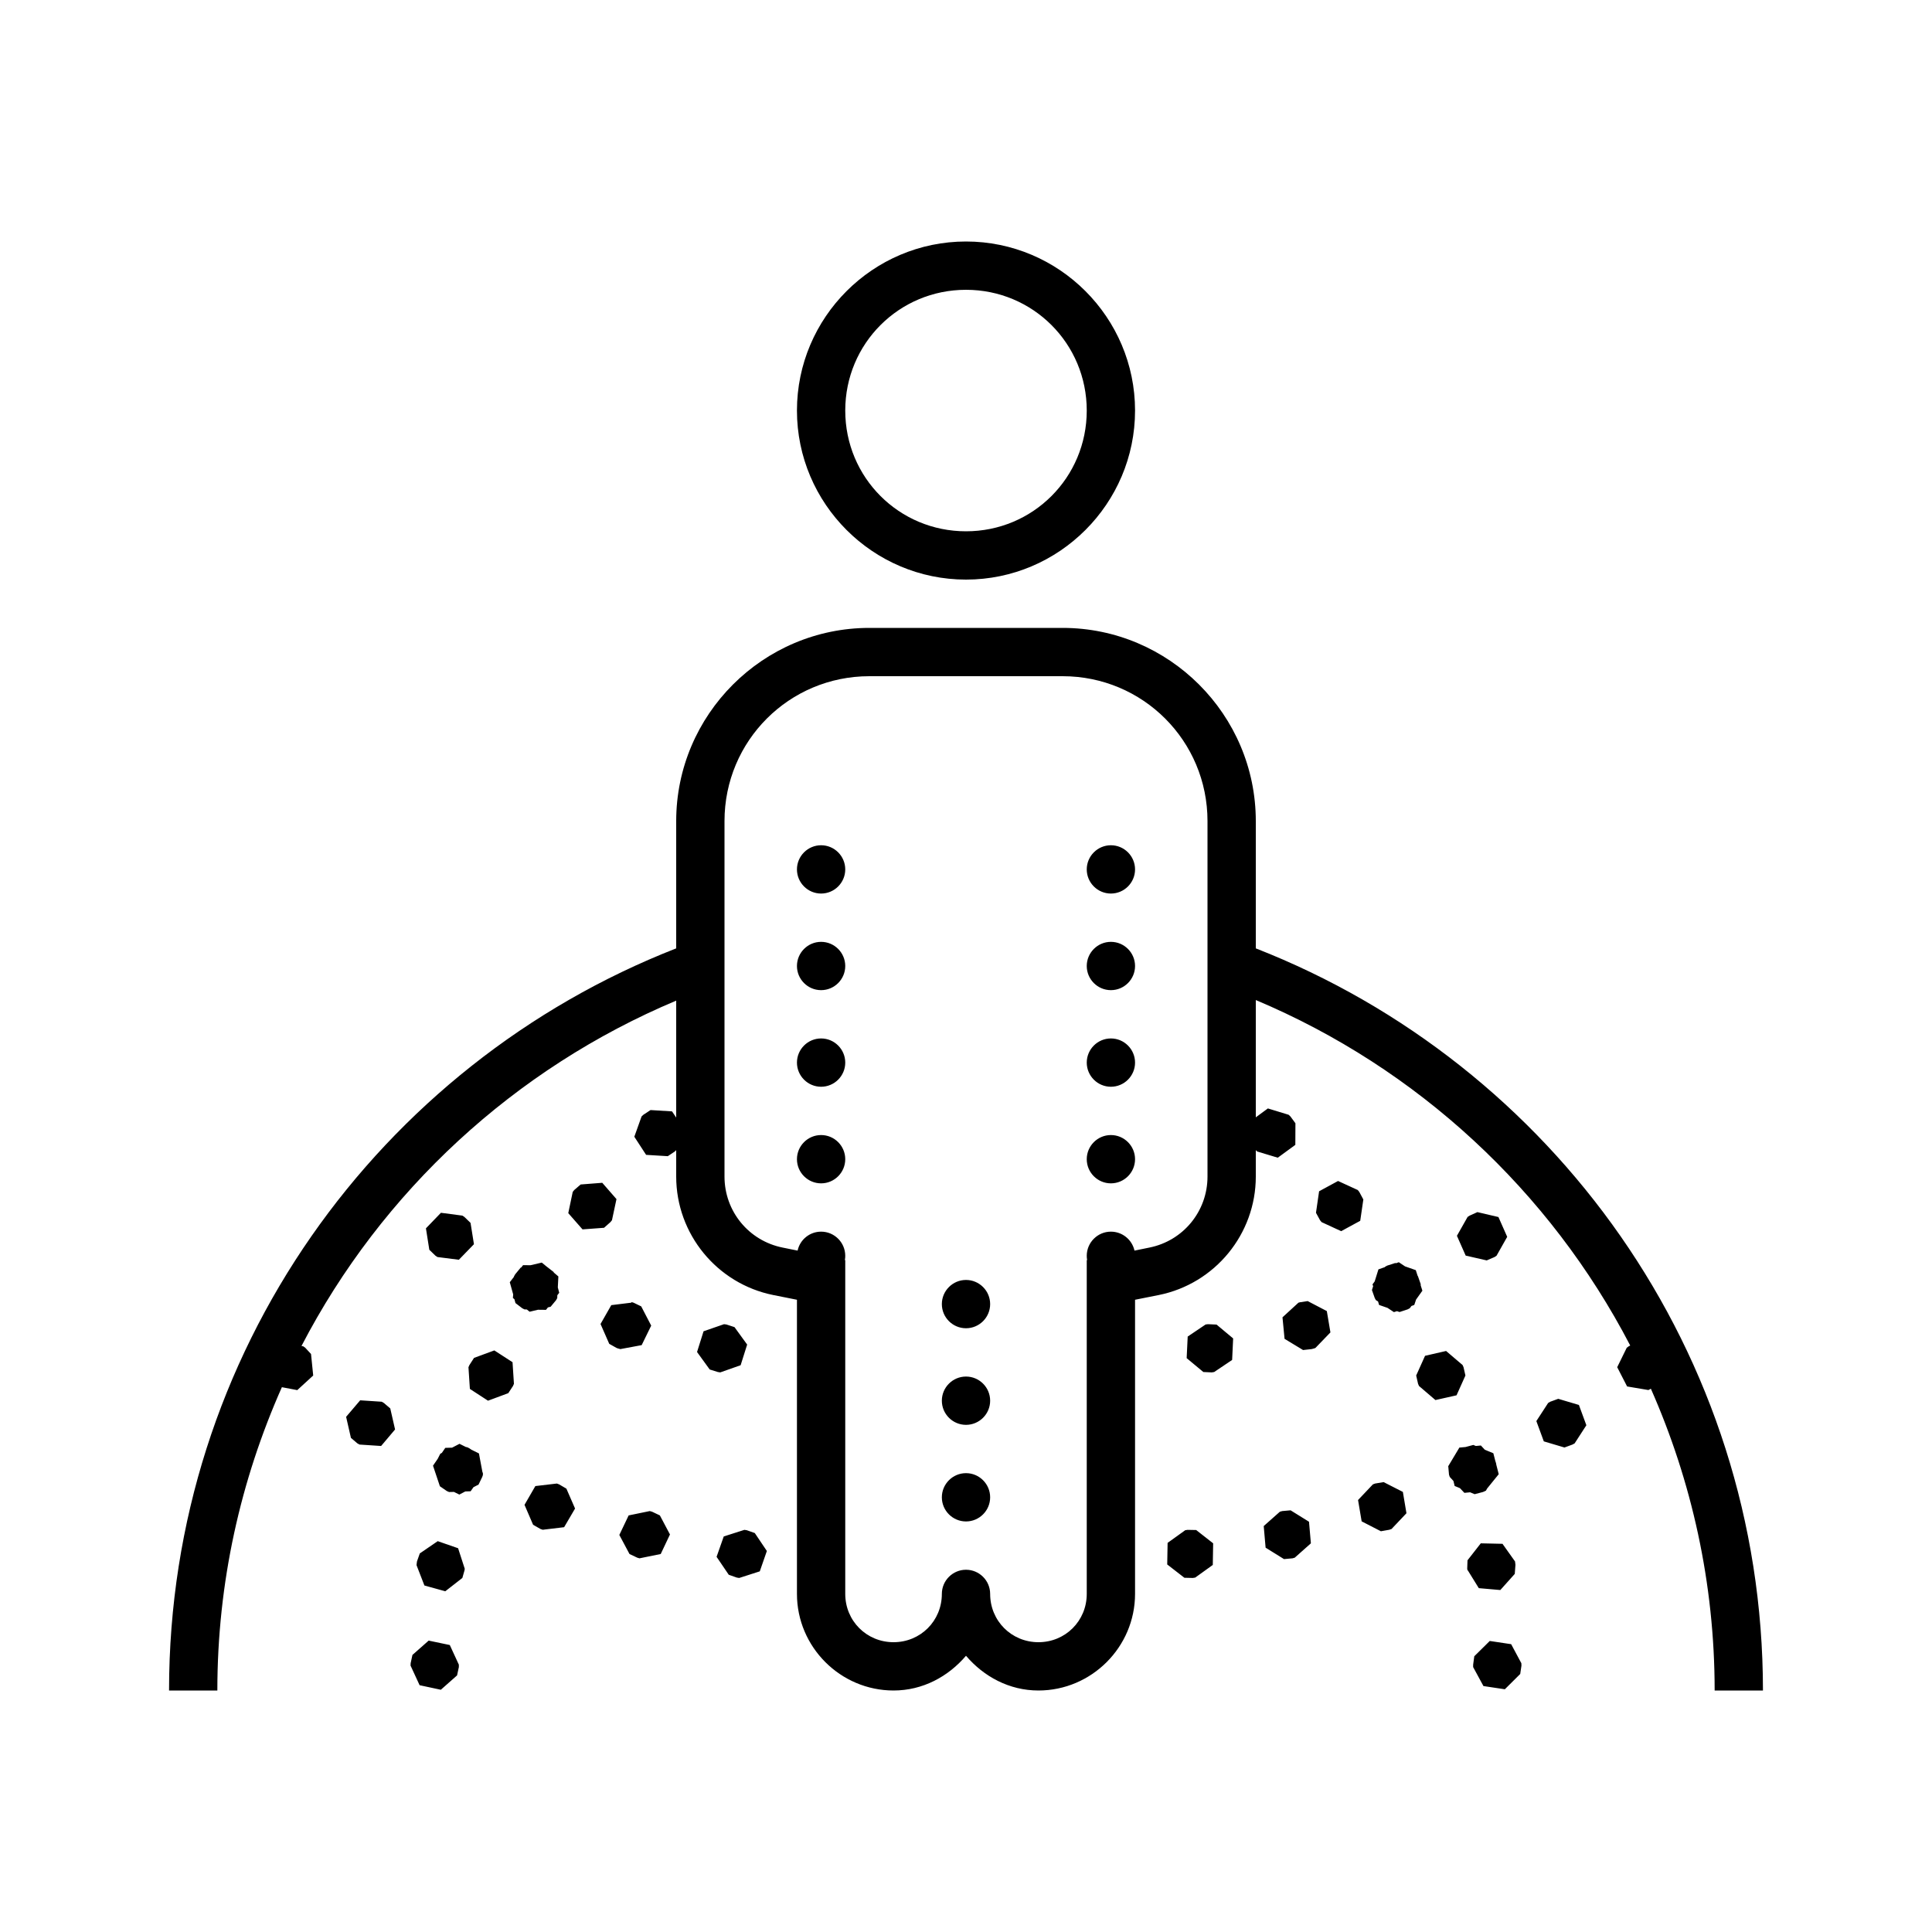 <?xml version="1.0" encoding="UTF-8"?>
<svg xmlns="http://www.w3.org/2000/svg" xmlns:xlink="http://www.w3.org/1999/xlink" viewBox="0 0 80 80" version="1.1" fill="#000000"><g id="surface1" fill="#000000"><path style=" " d="M 40 10 C 36.145 10 33 13.145 33 17 C 33 20.855 36.145 24 40 24 C 43.855 24 47 20.855 47 17 C 47 13.145 43.855 10 40 10 Z M 40 12 C 42.773 12 45 14.227 45 17 C 45 19.773 42.773 22 40 22 C 37.227 22 35 19.773 35 17 C 35 14.227 37.227 12 40 12 Z M 36 26 C 31.594 26 28 29.594 28 34 L 28 39.27 C 15.711 44.074 7 56.02 7 70 L 9 70 C 9 65.523 9.965 61.285 11.672 57.441 L 12.309 57.562 L 12.969 56.957 L 12.879 56.066 L 12.641 55.809 L 12.562 55.75 L 12.484 55.734 C 15.809 49.328 21.309 44.246 28 41.434 L 28 46.277 L 27.828 46.02 L 26.938 45.965 L 26.641 46.16 L 26.566 46.23 L 26.266 47.07 L 26.754 47.82 L 27.652 47.875 L 27.945 47.68 L 28 47.625 L 28 48.719 C 28 51.098 29.688 53.156 32.02 53.625 L 33 53.82 L 33 66 C 33 68.199 34.801 70 37 70 C 38.211 70 39.266 69.422 40 68.562 C 40.734 69.422 41.789 70 43 70 C 45.199 70 47 68.199 47 66 L 47 53.82 L 47.98 53.625 C 50.312 53.156 52 51.098 52 48.719 L 52 47.625 L 52.055 47.68 L 52.91 47.938 L 53.637 47.406 L 53.641 46.512 L 53.434 46.23 L 53.359 46.16 L 52.5 45.898 L 52 46.266 L 52 41.41 C 58.688 44.223 64.176 49.312 67.504 55.715 L 67.438 55.75 L 67.359 55.809 L 66.965 56.613 L 67.375 57.41 L 68.258 57.559 L 68.359 57.504 C 70.047 61.328 71 65.551 71 70 L 73 70 C 73 56.02 64.289 44.074 52 39.27 L 52 34 C 52 29.594 48.406 26 44 26 Z M 36 28 L 44 28 C 47.324 28 50 30.676 50 34 L 50 48.719 C 50 50.156 48.996 51.379 47.59 51.66 L 46.977 51.785 C 46.875 51.328 46.469 51 46 51 C 45.449 51 45 51.449 45 52 C 45 52.059 45.004 52.117 45.016 52.176 L 45 52.18 L 45 66 C 45 67.117 44.117 68 43 68 C 41.883 68 41 67.117 41 66 C 41 65.449 40.551 65 40 65 C 39.449 65 39 65.449 39 66 C 39 67.117 38.117 68 37 68 C 35.883 68 35 67.117 35 66 L 35 52.18 L 34.984 52.176 C 34.996 52.117 35 52.059 35 52 C 35 51.449 34.551 51 34 51 C 33.531 51 33.125 51.328 33.027 51.785 L 32.41 51.66 C 31.004 51.379 30 50.156 30 48.719 L 30 34 C 30 30.676 32.676 28 36 28 Z M 34 35 C 33.449 35 33 35.449 33 36 C 33 36.551 33.449 37 34 37 C 34.551 37 35 36.551 35 36 C 35 35.449 34.551 35 34 35 Z M 46 35 C 45.449 35 45 35.449 45 36 C 45 36.551 45.449 37 46 37 C 46.551 37 47 36.551 47 36 C 47 35.449 46.551 35 46 35 Z M 34 39 C 33.449 39 33 39.449 33 40 C 33 40.551 33.449 41 34 41 C 34.551 41 35 40.551 35 40 C 35 39.449 34.551 39 34 39 Z M 46 39 C 45.449 39 45 39.449 45 40 C 45 40.551 45.449 41 46 41 C 46.551 41 47 40.551 47 40 C 47 39.449 46.551 39 46 39 Z M 34 43 C 33.449 43 33 43.449 33 44 C 33 44.551 33.449 45 34 45 C 34.551 45 35 44.551 35 44 C 35 43.449 34.551 43 34 43 Z M 46 43 C 45.449 43 45 43.449 45 44 C 45 44.551 45.449 45 46 45 C 46.551 45 47 44.551 47 44 C 47 43.449 46.551 43 46 43 Z M 34 47 C 33.449 47 33 47.449 33 48 C 33 48.551 33.449 49 34 49 C 34.551 49 35 48.551 35 48 C 35 47.449 34.551 47 34 47 Z M 46 47 C 45.449 47 45 47.449 45 48 C 45 48.551 45.449 49 46 49 C 46.551 49 47 48.551 47 48 C 47 47.449 46.551 47 46 47 Z M 55.406 48.902 L 54.621 49.328 L 54.492 50.219 L 54.66 50.527 L 54.723 50.605 L 55.535 50.98 L 56.324 50.551 L 56.453 49.668 L 56.285 49.355 L 56.223 49.277 Z M 24.938 48.977 L 24.043 49.047 L 23.777 49.277 L 23.715 49.355 L 23.531 50.234 L 24.121 50.906 L 25.012 50.84 L 25.277 50.605 L 25.34 50.527 L 25.527 49.652 Z M 61.176 50.191 L 60.855 50.336 L 60.77 50.391 L 60.328 51.172 L 60.691 51.992 L 61.562 52.191 L 61.887 52.051 L 61.969 51.996 L 62.41 51.215 L 62.047 50.395 Z M 18.258 50.219 L 17.637 50.863 L 17.777 51.75 L 18.031 51.996 L 18.113 52.051 L 19 52.164 L 19.625 51.52 L 19.484 50.637 L 19.23 50.391 L 19.145 50.336 Z M 57.922 52.266 L 57.801 52.309 L 57.781 52.297 L 57.441 52.406 L 57.355 52.453 L 57.344 52.469 L 57.078 52.562 L 56.922 53.062 L 56.832 53.184 L 56.859 53.258 L 56.809 53.418 L 56.926 53.75 L 56.973 53.836 L 57.062 53.891 L 57.105 54.035 L 57.453 54.156 L 57.719 54.332 L 57.844 54.293 L 57.953 54.328 L 58.285 54.219 L 58.375 54.172 L 58.445 54.078 L 58.562 54.035 L 58.637 53.812 L 58.898 53.445 L 58.824 53.211 L 58.832 53.184 L 58.715 52.848 L 58.699 52.824 L 58.625 52.594 L 58.18 52.438 Z M 22.434 52.281 L 21.965 52.391 L 21.66 52.387 L 21.582 52.484 L 21.562 52.488 L 21.336 52.762 L 21.285 52.848 L 21.281 52.871 L 21.109 53.094 L 21.25 53.598 L 21.238 53.746 L 21.301 53.797 L 21.344 53.957 L 21.625 54.172 L 21.715 54.219 L 21.816 54.223 L 21.93 54.316 L 22.277 54.234 L 22.609 54.238 L 22.688 54.137 L 22.801 54.109 L 23.027 53.836 L 23.074 53.75 L 23.078 53.633 L 23.156 53.531 L 23.098 53.309 L 23.121 52.855 L 22.934 52.695 L 22.922 52.668 L 22.645 52.453 L 22.625 52.438 Z M 40 53 C 39.449 53 39 53.449 39 54 C 39 54.551 39.449 55 40 55 C 40.551 55 41 54.551 41 54 C 41 53.449 40.551 53 40 53 Z M 54.148 53.875 L 53.855 53.922 L 53.852 53.918 L 53.766 53.941 L 53.105 54.547 L 53.191 55.438 L 53.957 55.902 L 54.312 55.863 L 54.398 55.84 L 54.426 55.832 L 54.457 55.82 L 54.469 55.816 L 55.09 55.172 L 54.941 54.289 Z M 26.148 53.918 L 26.141 53.941 L 25.312 54.043 L 24.867 54.824 L 25.227 55.645 L 25.531 55.816 L 25.543 55.82 L 25.574 55.832 L 25.602 55.84 L 25.688 55.863 L 26.57 55.699 L 26.965 54.891 L 26.551 54.094 L 26.234 53.941 Z M 29.98 54.832 L 29.133 55.125 L 28.863 55.984 L 29.387 56.707 L 29.723 56.812 L 29.824 56.828 L 30.668 56.531 L 30.938 55.676 L 30.414 54.953 L 30.078 54.844 Z M 50.02 54.832 L 49.922 54.844 L 49.18 55.344 L 49.137 56.238 L 49.828 56.812 L 50.176 56.828 L 50.277 56.812 L 51.02 56.312 L 51.062 55.422 L 50.375 54.848 Z M 20.469 55.918 L 19.629 56.227 L 19.438 56.523 L 19.398 56.613 L 19.457 57.512 L 20.207 58 L 21.047 57.688 L 21.242 57.391 L 21.281 57.301 L 21.223 56.406 Z M 59.879 55.941 L 59.008 56.141 L 58.641 56.957 L 58.719 57.301 L 58.758 57.391 L 59.438 57.973 L 60.312 57.777 L 60.68 56.957 L 60.602 56.613 L 60.562 56.523 Z M 40 57 C 39.449 57 39 57.449 39 58 C 39 58.551 39.449 59 40 59 C 40.551 59 41 58.551 41 58 C 41 57.449 40.551 57 40 57 Z M 64.523 57.922 L 64.191 58.043 L 64.105 58.094 L 63.617 58.844 L 63.926 59.684 L 64.781 59.938 L 65.113 59.816 L 65.203 59.766 L 65.688 59.016 L 65.379 58.176 Z M 14.914 57.984 L 14.332 58.668 L 14.531 59.539 L 14.797 59.766 L 14.887 59.816 L 15.781 59.875 L 16.359 59.191 L 16.16 58.32 L 15.895 58.094 L 15.809 58.043 Z M 19.027 59.785 L 18.719 59.945 L 18.438 59.953 L 18.297 60.16 L 18.23 60.199 L 18.125 60.406 L 17.93 60.691 L 18.215 61.543 L 18.504 61.742 L 18.594 61.781 L 18.797 61.777 L 19.02 61.887 L 19.266 61.758 L 19.488 61.75 L 19.605 61.582 L 19.816 61.473 L 19.969 61.156 L 20 61.062 L 19.992 61.027 L 20 61.016 L 19.973 60.938 L 19.832 60.184 L 19.523 60.031 L 19.426 59.965 L 19.332 59.922 L 19.301 59.922 Z M 61.008 59.832 L 60.684 59.918 L 60.43 59.941 L 59.969 60.711 L 60 61.062 L 60.031 61.156 L 60.184 61.324 L 60.234 61.531 L 60.453 61.621 L 60.637 61.816 L 60.875 61.793 L 61.062 61.871 L 61.406 61.781 L 61.496 61.742 L 61.504 61.73 L 61.527 61.73 L 61.578 61.637 L 62.059 61.043 L 61.957 60.645 L 61.953 60.609 L 61.926 60.516 L 61.922 60.512 L 61.836 60.176 L 61.484 60.031 L 61.32 59.855 L 61.109 59.875 Z M 40 61 C 39.449 61 39 61.449 39 62 C 39 62.551 39.449 63 40 63 C 40.551 63 41 62.551 41 62 C 41 61.449 40.551 61 40 61 Z M 57.293 61.371 L 56.941 61.43 L 56.848 61.465 L 56.234 62.113 L 56.383 62.996 L 57.18 63.406 L 57.527 63.344 L 57.621 63.312 L 58.238 62.66 L 58.09 61.777 Z M 23.059 61.43 L 22.168 61.535 L 21.719 62.312 L 22.074 63.137 L 22.379 63.312 L 22.473 63.344 L 23.359 63.238 L 23.812 62.465 L 23.453 61.641 L 23.152 61.465 Z M 53.441 62.539 L 53.094 62.57 L 52.996 62.598 L 52.328 63.191 L 52.406 64.086 L 53.168 64.559 L 53.52 64.527 L 53.613 64.5 L 54.281 63.906 L 54.203 63.012 Z M 26.906 62.57 L 26.031 62.75 L 25.645 63.559 L 26.066 64.348 L 26.387 64.5 L 26.48 64.527 L 27.359 64.348 L 27.742 63.539 L 27.324 62.75 L 27.004 62.598 Z M 30.824 63.348 L 29.969 63.621 L 29.672 64.465 L 30.176 65.207 L 30.508 65.324 L 30.609 65.34 L 31.461 65.066 L 31.754 64.223 L 31.254 63.48 L 30.922 63.363 Z M 49.176 63.348 L 49.078 63.363 L 48.348 63.887 L 48.332 64.781 L 49.043 65.332 L 49.391 65.34 L 49.492 65.324 L 50.219 64.801 L 50.234 63.906 L 49.531 63.355 Z M 18.125 63.816 L 17.383 64.324 L 17.266 64.656 L 17.25 64.781 L 17.25 64.816 L 17.574 65.652 L 18.438 65.891 L 19.145 65.34 L 19.234 65.027 L 19.238 65.004 L 19.238 64.988 L 19.246 64.965 L 18.969 64.109 Z M 61.316 63.906 L 60.766 64.609 L 60.754 64.965 L 60.762 64.988 L 60.762 65 L 60.766 65.027 L 60.777 65.023 L 61.234 65.762 L 62.125 65.84 L 62.723 65.172 L 62.75 64.816 L 62.75 64.781 L 62.734 64.656 L 62.215 63.926 Z M 17.75 67.934 L 17.078 68.527 L 17.004 68.871 L 17 68.969 L 17.375 69.781 L 18.254 69.969 L 18.926 69.375 L 19 69.031 L 19 68.93 L 18.625 68.117 Z M 61.688 67.949 L 61.047 68.582 L 61 68.93 L 61 69.031 L 61.426 69.816 L 62.312 69.949 L 62.949 69.316 L 63 68.969 L 62.996 68.871 L 62.574 68.082 Z " fill="#000000"/></g></svg>
